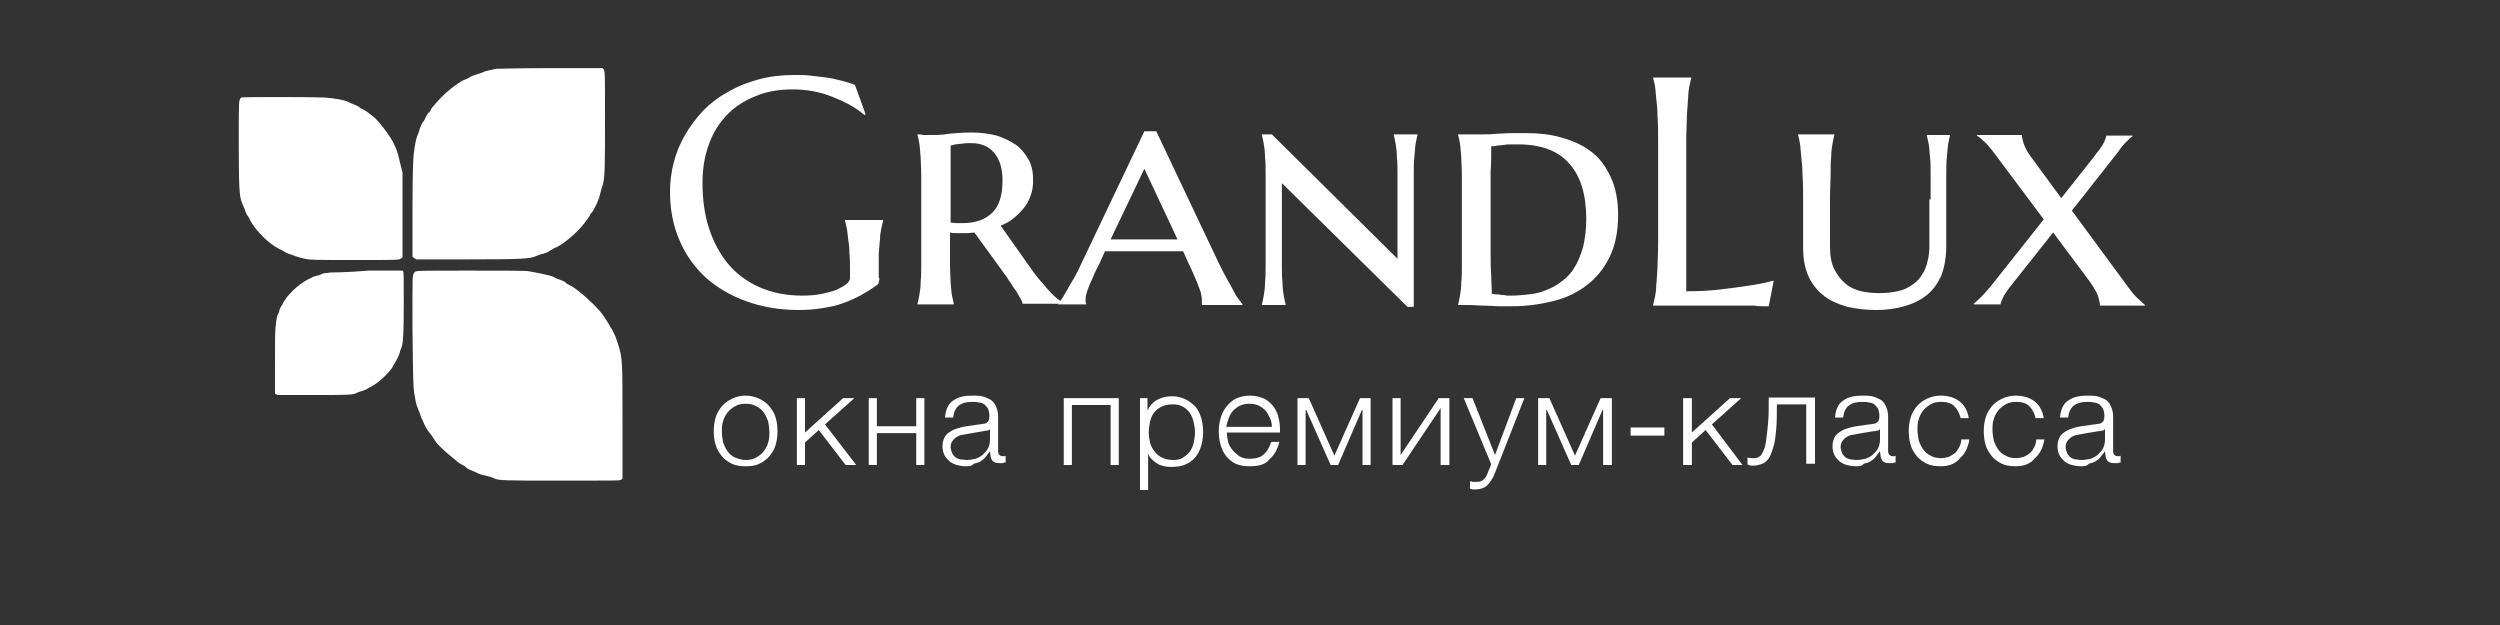 <?xml version="1.0" encoding="UTF-8"?> <svg xmlns="http://www.w3.org/2000/svg" xmlns:xlink="http://www.w3.org/1999/xlink" version="1.1" id="Слой_1" x="0px" y="0px" viewBox="0 60 400 100" xml:space="preserve"><rect x="0" y="60" width="400" height="100" fill="#333333" stroke="none"/> <style type="text/css"> .st0{fill:#FFFFFF;} </style> <path class="st0" d="M79.5,71c-0.1,0-0.6,0.1-1,0.2c-0.4,0.1-0.9,0.2-1.1,0.3c-0.1,0.1-0.6,0.2-1.1,0.4c-0.4,0.1-1,0.3-1.2,0.5 c-0.2,0.1-0.5,0.3-0.6,0.3c-0.5,0.1-2,1.1-3.2,2.2c-0.9,0.8-2.4,2.5-2.4,2.7c0,0.1-0.1,0.3-0.3,0.4c-0.2,0.2-0.4,0.6-0.5,0.8 c-0.1,0.3-0.3,0.6-0.5,0.8c-0.1,0.2-0.3,0.6-0.4,0.9c-0.1,0.3-0.2,0.7-0.3,0.9c-0.3,0.6-0.5,1.6-0.7,3.2c-0.1,1.1-0.2,3.1-0.2,9v7.5 l0.3,0.2l0.3,0.2h8.2c8.7,0,10-0.1,10.9-0.5c0.2-0.1,0.7-0.3,1.2-0.4c0.4-0.1,0.9-0.3,1.1-0.5c0.2-0.1,0.5-0.3,0.7-0.4 c1.2-0.4,3.7-2.5,4.8-4c0.7-0.9,0.9-1.2,0.9-1.3c0-0.1,0.1-0.2,0.3-0.4c0.4-0.5,1.2-2.2,1.3-2.9c0.1-0.3,0.2-0.9,0.4-1.4 c0.4-1.2,0.4-2.9,0.4-11c0-6.5,0-7.3-0.2-7.6l-0.2-0.2l-8.4,0C83.5,70.9,79.6,71,79.5,71"></path> <path class="st0" d="M38.6,75.6c-0.4,0.4-0.4,0.2-0.4,7.1c0,7.2,0.1,8.8,0.5,9.7c0.1,0.2,0.3,0.8,0.5,1.2c0.1,0.4,0.3,0.8,0.4,0.9 c0.1,0.1,0.3,0.4,0.4,0.7c0.9,1.7,2.9,3.7,4.6,4.6c0.3,0.1,0.6,0.3,0.8,0.4c0.1,0.1,0.5,0.3,0.8,0.4c0.3,0.1,0.8,0.3,1.1,0.4 c0.3,0.1,0.9,0.3,1.5,0.4c0.8,0.2,1.8,0.2,8,0.2c6.9,0,7,0,7.3-0.2l0.3-0.2l0-6.8l0-6.8L64,86c-0.2-0.9-0.4-1.6-0.5-1.9 c-0.1-0.3-0.3-0.7-0.4-0.9c-0.3-0.9-2.2-3.5-3.2-4.4c-0.3-0.2-0.7-0.6-0.9-0.7c-0.2-0.2-0.6-0.4-0.9-0.6c-0.3-0.1-0.6-0.3-0.7-0.4 c-0.1-0.1-0.5-0.3-0.8-0.4c-0.3-0.1-0.7-0.3-0.9-0.4c-0.6-0.3-2.2-0.6-3.9-0.7C49.5,75.5,38.8,75.5,38.6,75.6"></path> <path class="st0" d="M66.4,103.5c-0.5,0.5-0.4,0.4-0.4,9.4c0.1,8.3,0.1,8.7,0.3,10.2c0.2,1.1,0.3,1.7,0.5,2.1c0.1,0.3,0.3,0.7,0.4,1 c0.1,0.3,0.2,0.7,0.4,1c0.1,0.3,0.3,0.7,0.4,0.9c0.1,0.2,0.3,0.6,0.4,0.7c0.1,0.2,0.4,0.5,0.6,0.8c0.2,0.3,0.5,0.7,0.6,0.9 c0.3,0.5,1.2,1.4,2.3,2.3c1.3,1.1,1.5,1.3,2.1,1.6c0.3,0.1,0.6,0.4,0.7,0.5c0.1,0.1,0.5,0.3,0.8,0.4c0.3,0.1,0.7,0.3,0.9,0.4 c0.2,0.1,0.7,0.3,1.3,0.4c0.5,0.1,1.1,0.3,1.3,0.4c0.7,0.4,1.6,0.4,10.8,0.4c8.3,0,9.3,0,9.5-0.1l0.3-0.2v-8.9 c0-10.1,0-10.4-0.7-12.6c-0.2-0.7-0.5-1.5-0.7-1.8c-0.1-0.3-0.3-0.7-0.5-0.9c-0.3-0.6-0.8-1.4-1.3-2.1c-1.2-1.6-4.3-4.3-5.3-4.7 c-0.2-0.1-0.5-0.2-0.6-0.4c-0.1-0.1-0.5-0.3-0.8-0.4c-0.3-0.1-0.9-0.3-1.1-0.5c-0.5-0.2-1.8-0.5-4-0.9c-0.3-0.1-4.3-0.1-9.1-0.1 C67.1,103.3,66.6,103.3,66.4,103.5"></path> <path class="st0" d="M52.8,103.6c-0.1,0-0.4,0.1-0.7,0.1c-0.3,0-0.6,0.1-0.7,0.2c-0.1,0-0.4,0.2-0.7,0.2c-0.3,0.1-0.7,0.2-0.8,0.3 l-0.4,0.2c-0.3,0.1-1.3,0.7-2.1,1.4c-0.6,0.5-1.6,1.6-1.6,1.7l-0.2,0.3c-0.1,0.1-0.3,0.4-0.3,0.5c-0.1,0.2-0.2,0.4-0.3,0.5 c-0.1,0.1-0.2,0.4-0.3,0.6c0,0.2-0.1,0.5-0.2,0.6c-0.2,0.4-0.3,1-0.4,2.1c-0.1,0.7-0.1,2-0.1,5.8v4.9l0.2,0.1l0.2,0.1h5.4 c5.8,0,6.6,0,7.2-0.3c0.1-0.1,0.5-0.2,0.8-0.3c0.3-0.1,0.6-0.2,0.8-0.3l0.5-0.3c0.8-0.3,2.4-1.6,3.2-2.6c0.5-0.6,0.6-0.8,0.6-0.9 l0.2-0.3c0.2-0.3,0.8-1.4,0.9-1.9c0-0.2,0.2-0.6,0.3-0.9c0.2-0.8,0.3-1.9,0.3-7.1c0-4.2,0-4.7-0.1-4.9l-0.1-0.1l-5.5,0 C55.4,103.6,52.9,103.6,52.8,103.6"></path> <path class="st0" d="M140.7,104.5c0,0.2,0,0.4-0.1,0.6c0,0.2-0.1,0.4-0.3,0.5c-0.8,0.6-1.6,1.1-2.5,1.6c-0.9,0.5-1.8,0.9-2.9,1.3 c-1,0.4-2.1,0.6-3.3,0.8c-1.2,0.2-2.5,0.3-3.8,0.3c-3.1,0-5.9-0.5-8.4-1.4c-2.5-0.9-4.7-2.2-6.5-3.8c-1.8-1.7-3.2-3.6-4.2-6 c-1-2.3-1.5-4.9-1.5-7.7c0-1.6,0.2-3.2,0.6-4.7c0.4-1.6,1-3,1.8-4.4c0.8-1.4,1.8-2.7,2.9-3.9c1.2-1.2,2.5-2.2,4-3 c1.5-0.9,3.1-1.5,4.9-2c1.8-0.5,3.7-0.7,5.8-0.7c0.8,0,1.6,0,2.5,0.1c0.8,0.1,1.7,0.2,2.5,0.3c0.8,0.1,1.6,0.3,2.4,0.5 c0.8,0.2,1.5,0.4,2.2,0.7l1.7,4.7l-0.2,0.1c-0.7-0.6-1.4-1.1-2.3-1.6c-0.9-0.5-1.8-0.9-2.8-1.3c-1-0.4-2-0.7-3.1-0.9 c-1.1-0.2-2.2-0.3-3.2-0.3c-2.1,0-4.1,0.3-5.8,1c-1.8,0.7-3.3,1.6-4.6,2.9c-1.3,1.3-2.3,2.8-3,4.7c-0.7,1.8-1.1,3.9-1.1,6.3 c0,2.6,0.3,5,1,7.2c0.7,2.2,1.7,4.1,3,5.7c1.3,1.6,3,2.9,5,3.8c2,0.9,4.3,1.4,7,1.4c1.2,0,2.2-0.1,3.2-0.3c0.9-0.2,1.7-0.4,2.4-0.7 c0.6-0.3,1.1-0.6,1.5-0.9c0.3-0.3,0.5-0.6,0.5-0.9v-1c0-1.2,0-2.2-0.1-3.1c0-0.9-0.1-1.6-0.2-2.2c-0.1-0.6-0.1-1.2-0.2-1.6 c-0.1-0.5-0.2-0.9-0.3-1.3v-0.1h6.1v0.1c-0.1,0.4-0.2,0.8-0.3,1.3c-0.1,0.5-0.2,1.1-0.2,1.7c-0.1,0.7-0.1,1.4-0.2,2.3 c0,0.9,0,1.9,0,3.1V104.5z"></path> <path class="st0" d="M155.9,97.2c-0.3,0-0.7,0.1-1,0.1c-0.3,0-0.7,0-1,0c-0.3,0-0.6,0-0.9,0c-0.3,0-0.6,0-1-0.1v1.2 c0,1.5,0,2.8,0,3.9c0,1.1,0.1,2.1,0.1,2.9c0.1,0.8,0.1,1.5,0.2,2c0.1,0.5,0.2,1,0.3,1.4v0.1h-5.8v-0.1c0.1-0.4,0.2-0.8,0.3-1.4 c0.1-0.6,0.2-1.2,0.2-2.1c0.1-0.8,0.1-1.8,0.1-2.9c0-1.1,0-2.5,0-4V92c0-1.5,0-2.8,0-4c0-1.1-0.1-2.1-0.1-2.9 c-0.1-0.8-0.1-1.5-0.2-2.1c-0.1-0.6-0.2-1-0.3-1.4v-0.1c0.3,0,0.6,0,0.9,0.1c0.3,0,0.5,0,0.8,0c0.3,0,0.6,0,0.9,0 c0.5,0,1.3,0,2.4-0.2c1.1-0.1,2.3-0.2,3.7-0.2c1.5,0,2.8,0.2,4,0.5c1.2,0.4,2.2,0.9,3.1,1.5c0.9,0.7,1.5,1.5,2,2.4s0.7,2,0.7,3.2 c0,0.9-0.1,1.7-0.4,2.5c-0.3,0.8-0.6,1.4-1.1,2c-0.5,0.6-1,1.1-1.6,1.6c-0.6,0.5-1.3,0.9-2.1,1.2l5.3,7.5c0.5,0.6,0.9,1.2,1.4,1.7 c0.5,0.6,0.9,1.1,1.3,1.5c0.4,0.4,0.8,0.8,1.2,1.1c0.4,0.3,0.7,0.5,0.9,0.6v0.1h-6.6c0-0.2-0.1-0.4-0.3-0.8 c-0.2-0.4-0.5-0.8-0.7-1.2c-0.3-0.4-0.6-0.8-0.8-1.2c-0.3-0.4-0.5-0.7-0.6-0.9L155.9,97.2z M152,95.6c0.3,0,0.7,0.1,1,0.1 c0.3,0,0.7,0,1,0c2.1,0,3.7-0.6,4.8-1.7c1.1-1.1,1.6-2.8,1.6-5.1c0-1.9-0.4-3.3-1.3-4.4c-0.9-1.1-2.1-1.6-3.8-1.6 c-0.5,0-1,0-1.4,0.1c-0.4,0-0.8,0.1-1,0.1c-0.3,0.1-0.6,0.1-0.8,0.2V95.6z"></path> <path class="st0" d="M189.3,100.2h-1.7h-2.2h-2.5c-0.9,0-1.7,0-2.5,0c-0.8,0-1.5,0-2.1,0c-0.6,0-1.1,0-1.5,0l-0.9,2 c-0.4,0.8-0.8,1.5-1,2.1c-0.3,0.6-0.5,1.1-0.7,1.6c-0.2,0.5-0.3,0.8-0.4,1.2c-0.1,0.3-0.1,0.6-0.1,0.9c0,0.2,0,0.3,0,0.4l0.1,0.2 v0.1h-4.5v-0.1c0.1-0.1,0.3-0.4,0.6-0.8c0.3-0.4,0.5-0.9,0.9-1.5c0.3-0.6,0.7-1.2,1.1-1.9c0.4-0.7,0.8-1.5,1.1-2.2L183.1,81h1.9 l10.1,21.3c0.4,0.8,0.8,1.6,1.2,2.3c0.4,0.7,0.8,1.4,1.1,2c0.3,0.6,0.6,1.1,0.9,1.4c0.3,0.4,0.4,0.6,0.5,0.7v0.1h-6.5l0-0.4V108 c0-0.4-0.1-0.8-0.2-1.3c-0.2-0.5-0.4-1.1-0.6-1.6c-0.2-0.5-0.5-1.1-0.7-1.6c-0.2-0.5-0.4-0.9-0.6-1.3L189.3,100.2z M177.7,98.3h1.5 c0.7,0,1.5,0,2.3,0c0.8,0,1.6,0,2.4,0c0.8,0,1.6,0,2.4,0c0.8,0,1.4,0,2.1,0L183.1,87L177.7,98.3z"></path> <path class="st0" d="M226.2,109.1h-1l-20.1-19.8v9c0,1.5,0,2.8,0,4c0,1.1,0,2.1,0.1,2.9c0,0.8,0.1,1.5,0.2,2.1 c0.1,0.6,0.2,1,0.3,1.4v0.1h-3.8v-0.1c0.1-0.4,0.2-0.8,0.3-1.4c0.1-0.6,0.2-1.2,0.2-2.1c0.1-0.8,0.1-1.8,0.1-2.9c0-1.1,0-2.5,0-4V92 c0-1.5,0-2.8,0-4c0-1.1,0-2.1-0.1-2.9c0-0.8-0.1-1.5-0.2-2.1c-0.1-0.6-0.2-1-0.3-1.4v-0.1h1.6l20.1,19.9V92c0-1.5,0-2.8,0-4 c0-1.1,0-2.1-0.1-2.9c0-0.8-0.1-1.5-0.2-2.1c-0.1-0.6-0.2-1-0.3-1.4v-0.1h3.8v0.1c-0.1,0.4-0.2,0.8-0.3,1.4 c-0.1,0.6-0.1,1.2-0.2,2.1c-0.1,0.8-0.1,1.8-0.1,2.9c0,1.1,0,2.4,0,4V109.1z"></path> <path class="st0" d="M233.4,81.5c0.4,0,0.8,0,1.1,0c0.3,0,0.6,0,0.9,0h0.6c0.2,0,0.7,0,1.3,0c0.6,0,1.3,0,2.1-0.1 c0.8,0,1.6-0.1,2.4-0.1c0.9,0,1.6,0,2.4,0c2,0,3.9,0.2,5.6,0.7c1.8,0.5,3.4,1.2,4.7,2.2c1.4,1,2.4,2.4,3.2,4.1 c0.8,1.7,1.2,3.7,1.2,6.2c0,2.6-0.5,4.9-1.4,6.7c-0.9,1.8-2.1,3.3-3.7,4.5c-1.6,1.2-3.3,2-5.4,2.5c-2,0.5-4.2,0.8-6.5,0.8 c-0.5,0-1.2,0-2,0c-0.8,0-1.6-0.1-2.5-0.1c-0.8,0-1.6-0.1-2.4-0.1c-0.8,0-1.3,0-1.7,0v-0.1c0.1-0.4,0.2-0.8,0.3-1.4 c0.1-0.6,0.2-1.2,0.2-2.1c0.1-0.8,0.1-1.8,0.1-2.9c0-1.1,0-2.5,0-4V92c0-1.5,0-2.8,0-4c0-1.1-0.1-2.1-0.1-2.9 c-0.1-0.8-0.1-1.5-0.2-2.1c-0.1-0.6-0.2-1-0.3-1.4V81.5z M238.6,83.4c0,1.4,0,2.7-0.1,4c0,0.6,0,1.1,0,1.7c0,0.6,0,1.2,0,1.7 c0,0.6,0,1.1,0,1.6v1.4c0,0.8,0,1.9,0,3c0,1.2,0,2.4,0,3.7c0,1.2,0,2.4,0.1,3.6c0,1.2,0.1,2.1,0.1,2.9c0.2,0,0.4,0.1,0.7,0.1 c0.3,0,0.6,0,0.8,0.1c0.3,0,0.6,0,0.9,0.1c0.3,0,0.5,0,0.7,0c0.9,0,1.9-0.1,2.8-0.2c1-0.1,1.9-0.3,2.8-0.7c0.9-0.3,1.7-0.8,2.5-1.4 c0.8-0.6,1.5-1.3,2-2.2c0.6-0.9,1-2,1.4-3.3c0.3-1.3,0.5-2.8,0.5-4.5c0-3.8-0.9-6.8-2.7-8.8c-1.8-2.1-4.6-3.1-8.2-3.1 c-0.4,0-0.7,0-1.1,0c-0.4,0-0.8,0-1.2,0.1c-0.4,0-0.8,0.1-1.1,0.1C239.2,83.4,238.9,83.4,238.6,83.4"></path> <path class="st0" d="M269.9,106.6c2,0,3.8-0.1,5.5-0.3c1.7-0.2,3.1-0.4,4.4-0.6c1.5-0.2,2.8-0.5,4-0.8L283,109c-0.2,0-0.5,0-0.9,0 c-0.4,0-0.9,0-1.4-0.1c-0.5,0-1,0-1.6,0c-0.5,0-1.1,0-1.6,0c-0.5,0-0.9,0-1.3,0c-0.4,0-0.7,0-0.8,0h-10.9v-0.1 c0.1-0.4,0.2-0.8,0.3-1.3c0.1-0.5,0.2-1.2,0.2-1.9c0.1-0.8,0.1-1.7,0.2-2.8c0-1.1,0.1-2.3,0.1-3.8V82.4c0-1.4,0-2.7-0.1-3.8 c0-1.1-0.1-2-0.2-2.8c-0.1-0.8-0.1-1.4-0.2-2c-0.1-0.5-0.2-1-0.3-1.3v-0.1h6.1v0.1c-0.1,0.4-0.2,0.8-0.3,1.3c-0.1,0.5-0.2,1.2-0.2,2 c-0.1,0.8-0.1,1.7-0.2,2.8c0,1.1-0.1,2.3-0.1,3.8V106.6z"></path> <path class="st0" d="M308.9,91.9c0-1.5,0-2.8,0-3.9c0-1.1,0-2.1-0.1-2.9c-0.1-0.8-0.1-1.5-0.2-2c-0.1-0.5-0.2-1-0.3-1.4v-0.1h3.7 v0.1c-0.1,0.4-0.2,0.8-0.3,1.4c-0.1,0.6-0.1,1.2-0.2,2.1c-0.1,0.8-0.1,1.8-0.1,2.9c0,1.1,0,2.4,0,4v7.3c0,1.8-0.3,3.4-0.8,4.7 c-0.6,1.3-1.3,2.3-2.3,3.1c-1,0.8-2.2,1.4-3.6,1.8c-1.4,0.4-2.9,0.6-4.5,0.6c-1.7,0-3.2-0.2-4.6-0.5c-1.4-0.4-2.6-0.9-3.7-1.7 c-1-0.8-1.9-1.8-2.5-3.1c-0.6-1.3-0.9-2.8-0.9-4.6V92c0-1.5,0-2.8-0.1-4c0-1.1-0.1-2.1-0.2-2.9c-0.1-0.8-0.1-1.5-0.2-2.1 c-0.1-0.6-0.2-1-0.3-1.4v-0.1h5.8v0.1c-0.1,0.4-0.2,0.8-0.3,1.4c-0.1,0.5-0.2,1.2-0.2,2c-0.1,0.8-0.1,1.8-0.1,2.9 c0,1.1-0.1,2.4-0.1,3.9v7.6c0,1.5,0.2,2.7,0.7,3.7c0.5,1,1.1,1.7,1.8,2.3c0.7,0.6,1.6,1,2.5,1.2c0.9,0.2,1.9,0.3,2.9,0.3 c1,0,2-0.1,2.9-0.3c1-0.2,1.8-0.6,2.6-1.2c0.8-0.6,1.3-1.3,1.8-2.3c0.4-1,0.7-2.2,0.7-3.7V91.9z"></path> <path class="st0" d="M328.5,97.2l-6.5,8.2c-0.2,0.3-0.5,0.6-0.7,0.9c-0.2,0.3-0.4,0.6-0.6,0.9c-0.2,0.3-0.3,0.6-0.4,0.8 c-0.1,0.3-0.2,0.5-0.2,0.7h-4.3v-0.1c0.3-0.3,0.7-0.6,1.2-1.1c0.5-0.5,1-1.1,1.6-1.8l8.4-10.6L318.7,84c-0.5-0.6-0.9-1.1-1.4-1.5 c-0.4-0.4-0.8-0.7-1-0.8v-0.1h7.2c0,0.3,0.1,0.8,0.3,1.4c0.2,0.6,0.6,1.4,1.3,2.3l4.7,6.4l5.3-6.7c0.2-0.3,0.4-0.6,0.7-0.9 c0.2-0.3,0.4-0.6,0.6-0.9c0.2-0.3,0.3-0.6,0.4-0.8c0.1-0.3,0.2-0.5,0.2-0.7h4.2v0.1c-0.3,0.2-0.6,0.5-0.9,0.8 c-0.4,0.4-0.9,0.9-1.4,1.7l-7.4,9.4l8.9,12.1c0.6,0.8,1.1,1.5,1.7,2c0.5,0.5,0.9,0.8,1.1,1v0.1H336c0-0.3-0.1-0.8-0.3-1.5 c-0.2-0.6-0.7-1.4-1.3-2.3L328.5,97.2z"></path> <path class="st0" d="M119.3,134.6c-0.8,0-1.6-0.1-2.2-0.4c-0.6-0.3-1.2-0.7-1.6-1.2c-0.4-0.5-0.8-1.1-1-1.8 c-0.2-0.7-0.3-1.4-0.3-2.2c0-0.8,0.1-1.5,0.3-2.2c0.2-0.7,0.6-1.3,1-1.8c0.4-0.5,1-0.9,1.6-1.2c0.6-0.3,1.4-0.5,2.2-0.5 c0.8,0,1.6,0.2,2.2,0.5c0.6,0.3,1.2,0.7,1.6,1.2c0.4,0.5,0.8,1.1,1,1.8c0.2,0.7,0.3,1.4,0.3,2.2c0,0.8-0.1,1.5-0.3,2.2 c-0.2,0.7-0.6,1.3-1,1.8c-0.4,0.5-1,0.9-1.6,1.2C120.9,134.5,120.2,134.6,119.3,134.6 M119.3,133.6c0.6,0,1.2-0.1,1.7-0.4 c0.5-0.3,0.9-0.6,1.2-1c0.3-0.4,0.6-0.9,0.7-1.4c0.2-0.5,0.2-1.1,0.2-1.7c0-0.6-0.1-1.1-0.2-1.7c-0.2-0.5-0.4-1-0.7-1.4 c-0.3-0.4-0.7-0.8-1.2-1c-0.5-0.3-1-0.4-1.7-0.4c-0.6,0-1.2,0.1-1.7,0.4c-0.5,0.3-0.9,0.6-1.2,1c-0.3,0.4-0.6,0.9-0.7,1.4 c-0.2,0.5-0.2,1.1-0.2,1.7c0,0.6,0.1,1.1,0.2,1.7c0.2,0.5,0.4,1,0.7,1.4c0.3,0.4,0.7,0.8,1.2,1C118.1,133.4,118.7,133.6,119.3,133.6 "></path> <polygon class="st0" points="127.5,123.7 128.8,123.7 128.8,129.2 134.9,123.7 136.7,123.7 132,127.9 137,134.4 135.3,134.4 131,128.8 128.8,130.8 128.8,134.4 127.5,134.4 "></polygon> <polygon class="st0" points="139,123.7 140.3,123.7 140.3,128.2 146.6,128.2 146.6,123.7 147.9,123.7 147.9,134.4 146.6,134.4 146.6,129.3 140.3,129.3 140.3,134.4 139,134.4 "></polygon> <path class="st0" d="M154.5,134.6c-0.5,0-1-0.1-1.4-0.2c-0.4-0.1-0.8-0.3-1.2-0.6c-0.3-0.3-0.6-0.6-0.8-1c-0.2-0.4-0.3-0.9-0.3-1.4 c0-0.7,0.2-1.3,0.5-1.7c0.3-0.4,0.8-0.7,1.4-1c0.6-0.2,1.2-0.4,1.9-0.5c0.7-0.1,1.4-0.2,2.1-0.3c0.3,0,0.5-0.1,0.7-0.1 c0.2,0,0.4-0.1,0.5-0.2c0.1-0.1,0.3-0.2,0.3-0.4c0.1-0.2,0.1-0.4,0.1-0.7c0-0.4-0.1-0.8-0.2-1.1c-0.2-0.3-0.4-0.5-0.6-0.7 c-0.3-0.2-0.6-0.3-0.9-0.3c-0.3-0.1-0.7-0.1-1.1-0.1c-0.9,0-1.6,0.2-2.1,0.6c-0.5,0.4-0.8,1-0.9,1.9h-1.3c0.1-1.2,0.5-2.2,1.3-2.7 c0.8-0.6,1.8-0.8,3.1-0.8c0.5,0,1,0,1.5,0.1c0.5,0.1,0.9,0.3,1.3,0.5c0.4,0.2,0.7,0.6,0.9,1c0.2,0.4,0.4,1,0.4,1.7v5.6 c0,0.5,0.3,0.8,0.8,0.8c0.2,0,0.3,0,0.4-0.1v1.1c-0.2,0-0.3,0-0.4,0.1c-0.1,0-0.3,0-0.5,0c-0.3,0-0.6,0-0.8-0.1 c-0.2-0.1-0.4-0.2-0.5-0.4c-0.1-0.2-0.2-0.4-0.2-0.6c0-0.2-0.1-0.5-0.1-0.8h0c-0.2,0.3-0.5,0.6-0.7,0.9c-0.2,0.3-0.5,0.5-0.8,0.7 c-0.3,0.2-0.7,0.3-1.1,0.4C155.5,134.6,155,134.6,154.5,134.6 M154.6,133.6c0.5,0,1-0.1,1.5-0.2c0.5-0.2,0.9-0.4,1.2-0.7 c0.3-0.3,0.6-0.6,0.8-1c0.2-0.4,0.3-0.9,0.3-1.4v-1.7h0c-0.1,0.2-0.2,0.3-0.5,0.3s-0.5,0.1-0.6,0.1c-0.6,0.1-1.2,0.2-1.8,0.3 c-0.6,0.1-1.2,0.2-1.7,0.3c-0.5,0.1-0.9,0.4-1.2,0.7c-0.3,0.3-0.5,0.7-0.5,1.2c0,0.3,0.1,0.6,0.2,0.9c0.1,0.3,0.3,0.5,0.5,0.7 c0.2,0.2,0.5,0.3,0.8,0.4C153.9,133.5,154.3,133.6,154.6,133.6"></path> <polygon class="st0" points="170.2,123.7 179,123.7 179,134.4 177.7,134.4 177.7,124.8 171.5,124.8 171.5,134.4 170.2,134.4 "></polygon> <path class="st0" d="M182.4,123.7h1.2v2h0c0.3-0.7,0.8-1.3,1.5-1.7c0.7-0.4,1.5-0.6,2.4-0.6c0.8,0,1.6,0.2,2.2,0.5 c0.6,0.3,1.1,0.7,1.6,1.2c0.4,0.5,0.7,1.1,0.9,1.8c0.2,0.7,0.3,1.4,0.3,2.2c0,0.8-0.1,1.5-0.3,2.2c-0.2,0.7-0.5,1.3-0.9,1.8 c-0.4,0.5-0.9,0.9-1.6,1.2c-0.6,0.3-1.4,0.4-2.2,0.4c-0.4,0-0.8,0-1.2-0.1c-0.4-0.1-0.8-0.2-1.1-0.4c-0.3-0.2-0.6-0.4-0.9-0.7 c-0.3-0.3-0.5-0.6-0.6-1h0v5.9h-1.3V123.7z M187.7,133.6c0.6,0,1.2-0.1,1.6-0.4c0.5-0.3,0.8-0.6,1.1-1c0.3-0.4,0.5-0.9,0.6-1.4 c0.1-0.5,0.2-1.1,0.2-1.6c0-0.6-0.1-1.1-0.2-1.6c-0.1-0.5-0.3-1-0.6-1.5c-0.3-0.4-0.7-0.8-1.1-1c-0.5-0.3-1-0.4-1.6-0.4 c-0.8,0-1.4,0.1-1.9,0.4c-0.5,0.2-0.9,0.6-1.2,1c-0.3,0.4-0.5,0.9-0.6,1.4c-0.1,0.5-0.2,1.1-0.2,1.7c0,0.5,0.1,1.1,0.2,1.6 c0.1,0.5,0.4,1,0.7,1.4c0.3,0.4,0.7,0.8,1.2,1C186.3,133.4,186.9,133.6,187.7,133.6"></path> <path class="st0" d="M200,134.6c-0.9,0-1.6-0.1-2.3-0.4c-0.6-0.3-1.1-0.7-1.5-1.2c-0.4-0.5-0.7-1.1-0.9-1.8 c-0.2-0.7-0.3-1.4-0.3-2.2c0-0.7,0.1-1.4,0.3-2.1c0.2-0.7,0.5-1.3,0.9-1.8c0.4-0.5,0.9-1,1.5-1.3c0.6-0.3,1.4-0.5,2.3-0.5 c0.9,0,1.6,0.2,2.3,0.5c0.6,0.3,1.1,0.8,1.5,1.3c0.4,0.6,0.7,1.2,0.8,1.9c0.2,0.7,0.2,1.5,0.2,2.2h-8.5c0,0.5,0.1,1,0.2,1.5 c0.1,0.5,0.4,0.9,0.7,1.3c0.3,0.4,0.7,0.7,1.1,1c0.5,0.3,1,0.4,1.6,0.4c1,0,1.8-0.2,2.3-0.7c0.6-0.5,0.9-1.2,1.2-2h1.3 c-0.3,1.2-0.8,2.1-1.6,2.8C202.5,134.3,201.4,134.6,200,134.6 M203.5,128.3c0-0.5-0.1-1-0.3-1.4c-0.2-0.4-0.4-0.8-0.7-1.2 c-0.3-0.3-0.7-0.6-1.1-0.8c-0.4-0.2-0.9-0.3-1.5-0.3c-0.6,0-1,0.1-1.5,0.3c-0.4,0.2-0.8,0.5-1.1,0.8c-0.3,0.3-0.5,0.7-0.7,1.2 c-0.2,0.5-0.3,0.9-0.4,1.4H203.5z"></path> <polygon class="st0" points="207.6,123.7 209.4,123.7 213.5,132.9 217.6,123.7 219.3,123.7 219.3,134.4 218,134.4 218,125.6 217.9,125.6 214.1,134.4 212.9,134.4 209,125.6 208.9,125.6 208.9,134.4 207.6,134.4 "></polygon> <polygon class="st0" points="222.8,123.7 224.1,123.7 224.1,132.8 230.2,123.7 231.9,123.7 231.9,134.4 230.5,134.4 230.5,125.3 224.4,134.4 222.8,134.4 "></polygon> <path class="st0" d="M236.2,138.3c-0.3,0-0.5,0-0.6,0l-0.4-0.1V137c0.2,0,0.3,0.1,0.5,0.1c0.2,0,0.3,0,0.5,0c0.3,0,0.5,0,0.7-0.1 c0.2-0.1,0.4-0.2,0.5-0.3c0.1-0.1,0.3-0.3,0.4-0.5c0.1-0.2,0.2-0.4,0.3-0.7l0.5-1.2l-4.4-10.6h1.4l3.6,9.1l3.4-9.1h1.3l-4.8,12.2 c-0.2,0.5-0.4,0.8-0.6,1.1c-0.2,0.3-0.4,0.5-0.6,0.7c-0.2,0.2-0.4,0.3-0.7,0.4C237,138.2,236.6,138.3,236.2,138.3"></path> <polygon class="st0" points="246.1,123.7 247.9,123.7 252,132.9 256.1,123.7 257.9,123.7 257.9,134.4 256.5,134.4 256.5,125.6 256.4,125.6 252.6,134.4 251.4,134.4 247.5,125.6 247.4,125.6 247.4,134.4 246.1,134.4 "></polygon> <rect x="260.9" y="128.4" class="st0" width="5.4" height="1.3"></rect> <polygon class="st0" points="269.3,123.7 270.7,123.7 270.7,129.2 276.8,123.7 278.6,123.7 273.9,127.9 278.8,134.4 277.2,134.4 272.9,128.8 270.7,130.8 270.7,134.4 269.3,134.4 "></polygon> <path class="st0" d="M280.7,134.5l-0.3,0l-0.3,0l-0.3-0.1l-0.2-0.1v-1.1c0.1,0,0.3,0.1,0.5,0.1c0.2,0,0.4,0,0.6,0 c0.1,0,0.3,0,0.5-0.1c0.2,0,0.3-0.2,0.5-0.3c0.2-0.2,0.3-0.5,0.5-0.9c0.2-0.4,0.3-0.9,0.4-1.7c0.1-0.7,0.2-1.6,0.3-2.7 c0.1-1.1,0.1-2.4,0.1-4h7.4v10.6H289v-9.5h-4.7c0,1.5,0,2.8-0.1,3.9c-0.1,1.1-0.2,2-0.4,2.7c-0.2,0.7-0.4,1.3-0.6,1.7 c-0.2,0.4-0.5,0.7-0.7,0.9c-0.3,0.2-0.5,0.3-0.8,0.4C281.3,134.4,281,134.5,280.7,134.5"></path> <path class="st0" d="M296.9,134.6c-0.5,0-1-0.1-1.4-0.2c-0.4-0.1-0.8-0.3-1.2-0.6c-0.3-0.3-0.6-0.6-0.8-1c-0.2-0.4-0.3-0.9-0.3-1.4 c0-0.7,0.2-1.3,0.5-1.7c0.3-0.4,0.8-0.7,1.4-1c0.6-0.2,1.2-0.4,1.9-0.5c0.7-0.1,1.4-0.2,2.1-0.3c0.3,0,0.5-0.1,0.7-0.1 c0.2,0,0.4-0.1,0.5-0.2c0.1-0.1,0.3-0.2,0.3-0.4c0.1-0.2,0.1-0.4,0.1-0.7c0-0.4-0.1-0.8-0.2-1.1c-0.2-0.3-0.4-0.5-0.6-0.7 c-0.3-0.2-0.6-0.3-0.9-0.3c-0.3-0.1-0.7-0.1-1.1-0.1c-0.9,0-1.6,0.2-2.1,0.6c-0.5,0.4-0.8,1-0.9,1.9h-1.3c0.1-1.2,0.5-2.2,1.3-2.7 c0.8-0.6,1.8-0.8,3.1-0.8c0.5,0,1,0,1.5,0.1c0.5,0.1,0.9,0.3,1.3,0.5c0.4,0.2,0.7,0.6,0.9,1c0.2,0.4,0.4,1,0.4,1.7v5.6 c0,0.5,0.3,0.8,0.8,0.8c0.2,0,0.3,0,0.4-0.1v1.1c-0.2,0-0.3,0-0.4,0.1c-0.1,0-0.3,0-0.5,0c-0.3,0-0.6,0-0.8-0.1 c-0.2-0.1-0.4-0.2-0.5-0.4c-0.1-0.2-0.2-0.4-0.2-0.6c0-0.2-0.1-0.5-0.1-0.8h0c-0.2,0.3-0.5,0.6-0.7,0.9c-0.2,0.3-0.5,0.5-0.8,0.7 c-0.3,0.2-0.7,0.3-1.1,0.4C297.9,134.6,297.5,134.6,296.9,134.6 M297,133.6c0.5,0,1-0.1,1.5-0.2c0.5-0.2,0.9-0.4,1.2-0.7 c0.3-0.3,0.6-0.6,0.8-1c0.2-0.4,0.3-0.9,0.3-1.4v-1.7h0c-0.1,0.2-0.2,0.3-0.5,0.3c-0.2,0.1-0.5,0.1-0.6,0.1 c-0.6,0.1-1.2,0.2-1.8,0.3c-0.6,0.1-1.2,0.2-1.7,0.3c-0.5,0.1-0.9,0.4-1.2,0.7c-0.3,0.3-0.5,0.7-0.5,1.2c0,0.3,0.1,0.6,0.2,0.9 c0.1,0.3,0.3,0.5,0.5,0.7c0.2,0.2,0.5,0.3,0.8,0.4C296.4,133.5,296.7,133.6,297,133.6"></path> <path class="st0" d="M310.5,134.6c-0.8,0-1.6-0.1-2.2-0.4c-0.6-0.3-1.2-0.7-1.6-1.2c-0.4-0.5-0.8-1.1-1-1.8 c-0.2-0.7-0.3-1.4-0.3-2.2c0-0.8,0.1-1.5,0.3-2.2c0.2-0.7,0.6-1.3,1-1.8c0.4-0.5,1-0.9,1.6-1.2c0.6-0.3,1.4-0.5,2.2-0.5 c1.2,0,2.2,0.3,3,0.9c0.8,0.6,1.3,1.5,1.5,2.7h-1.3c-0.2-0.8-0.5-1.4-1-1.9c-0.5-0.5-1.2-0.7-2.1-0.7c-0.6,0-1.2,0.1-1.7,0.4 c-0.5,0.3-0.9,0.6-1.2,1c-0.3,0.4-0.6,0.9-0.7,1.4c-0.2,0.5-0.2,1.1-0.2,1.7s0.1,1.1,0.2,1.7c0.2,0.5,0.4,1,0.7,1.4 c0.3,0.4,0.7,0.8,1.2,1c0.5,0.3,1,0.4,1.7,0.4c0.4,0,0.8-0.1,1.2-0.2c0.4-0.2,0.7-0.4,1-0.6c0.3-0.3,0.5-0.6,0.7-1 c0.2-0.4,0.3-0.8,0.3-1.2h1.3c-0.2,1.3-0.7,2.3-1.5,3C312.8,134.3,311.7,134.6,310.5,134.6"></path> <path class="st0" d="M322.5,134.6c-0.8,0-1.6-0.1-2.2-0.4c-0.6-0.3-1.2-0.7-1.6-1.2c-0.4-0.5-0.8-1.1-1-1.8 c-0.2-0.7-0.3-1.4-0.3-2.2c0-0.8,0.1-1.5,0.3-2.2c0.2-0.7,0.6-1.3,1-1.8c0.4-0.5,1-0.9,1.6-1.2c0.6-0.3,1.4-0.5,2.2-0.5 c1.2,0,2.2,0.3,3,0.9c0.8,0.6,1.3,1.5,1.5,2.7h-1.3c-0.2-0.8-0.5-1.4-1-1.9c-0.5-0.5-1.2-0.7-2.1-0.7c-0.6,0-1.2,0.1-1.7,0.4 c-0.5,0.3-0.9,0.6-1.2,1c-0.3,0.4-0.6,0.9-0.7,1.4c-0.2,0.5-0.2,1.1-0.2,1.7s0.1,1.1,0.2,1.7c0.2,0.5,0.4,1,0.7,1.4 c0.3,0.4,0.7,0.8,1.2,1c0.5,0.3,1,0.4,1.7,0.4c0.4,0,0.8-0.1,1.2-0.2c0.4-0.2,0.7-0.4,1-0.6c0.3-0.3,0.5-0.6,0.7-1 c0.2-0.4,0.3-0.8,0.3-1.2h1.3c-0.2,1.3-0.7,2.3-1.5,3C324.8,134.3,323.7,134.6,322.5,134.6"></path> <path class="st0" d="M332.9,134.6c-0.5,0-1-0.1-1.4-0.2c-0.4-0.1-0.8-0.3-1.2-0.6c-0.3-0.3-0.6-0.6-0.8-1c-0.2-0.4-0.3-0.9-0.3-1.4 c0-0.7,0.2-1.3,0.5-1.7c0.3-0.4,0.8-0.7,1.4-1c0.6-0.2,1.2-0.4,1.9-0.5c0.7-0.1,1.4-0.2,2.1-0.3c0.3,0,0.5-0.1,0.7-0.1 c0.2,0,0.4-0.1,0.5-0.2c0.1-0.1,0.3-0.2,0.3-0.4c0.1-0.2,0.1-0.4,0.1-0.7c0-0.4-0.1-0.8-0.2-1.1c-0.2-0.3-0.4-0.5-0.6-0.7 c-0.3-0.2-0.6-0.3-0.9-0.3c-0.3-0.1-0.7-0.1-1.1-0.1c-0.9,0-1.6,0.2-2.1,0.6c-0.5,0.4-0.8,1-0.9,1.9h-1.3c0.1-1.2,0.5-2.2,1.3-2.7 c0.8-0.6,1.8-0.8,3.1-0.8c0.5,0,1,0,1.5,0.1c0.5,0.1,0.9,0.3,1.3,0.5c0.4,0.2,0.7,0.6,0.9,1c0.2,0.4,0.4,1,0.4,1.7v5.6 c0,0.5,0.3,0.8,0.8,0.8c0.2,0,0.3,0,0.4-0.1v1.1c-0.2,0-0.3,0-0.4,0.1c-0.1,0-0.3,0-0.5,0c-0.3,0-0.6,0-0.8-0.1 c-0.2-0.1-0.4-0.2-0.5-0.4c-0.1-0.2-0.2-0.4-0.2-0.6c0-0.2-0.1-0.5-0.1-0.8h0c-0.2,0.3-0.5,0.6-0.7,0.9c-0.2,0.3-0.5,0.5-0.8,0.7 c-0.3,0.2-0.7,0.3-1.1,0.4C333.9,134.6,333.4,134.6,332.9,134.6 M333,133.6c0.5,0,1-0.1,1.5-0.2c0.5-0.2,0.9-0.4,1.2-0.7 c0.3-0.3,0.6-0.6,0.8-1c0.2-0.4,0.3-0.9,0.3-1.4v-1.7h0c-0.1,0.2-0.2,0.3-0.5,0.3c-0.2,0.1-0.5,0.1-0.6,0.1 c-0.6,0.1-1.2,0.2-1.8,0.3c-0.6,0.1-1.2,0.2-1.7,0.3c-0.5,0.1-0.9,0.4-1.2,0.7c-0.3,0.3-0.5,0.7-0.5,1.2c0,0.3,0.1,0.6,0.2,0.9 c0.1,0.3,0.3,0.5,0.5,0.7c0.2,0.2,0.5,0.3,0.8,0.4C332.4,133.5,332.7,133.6,333,133.6"></path> </svg> 